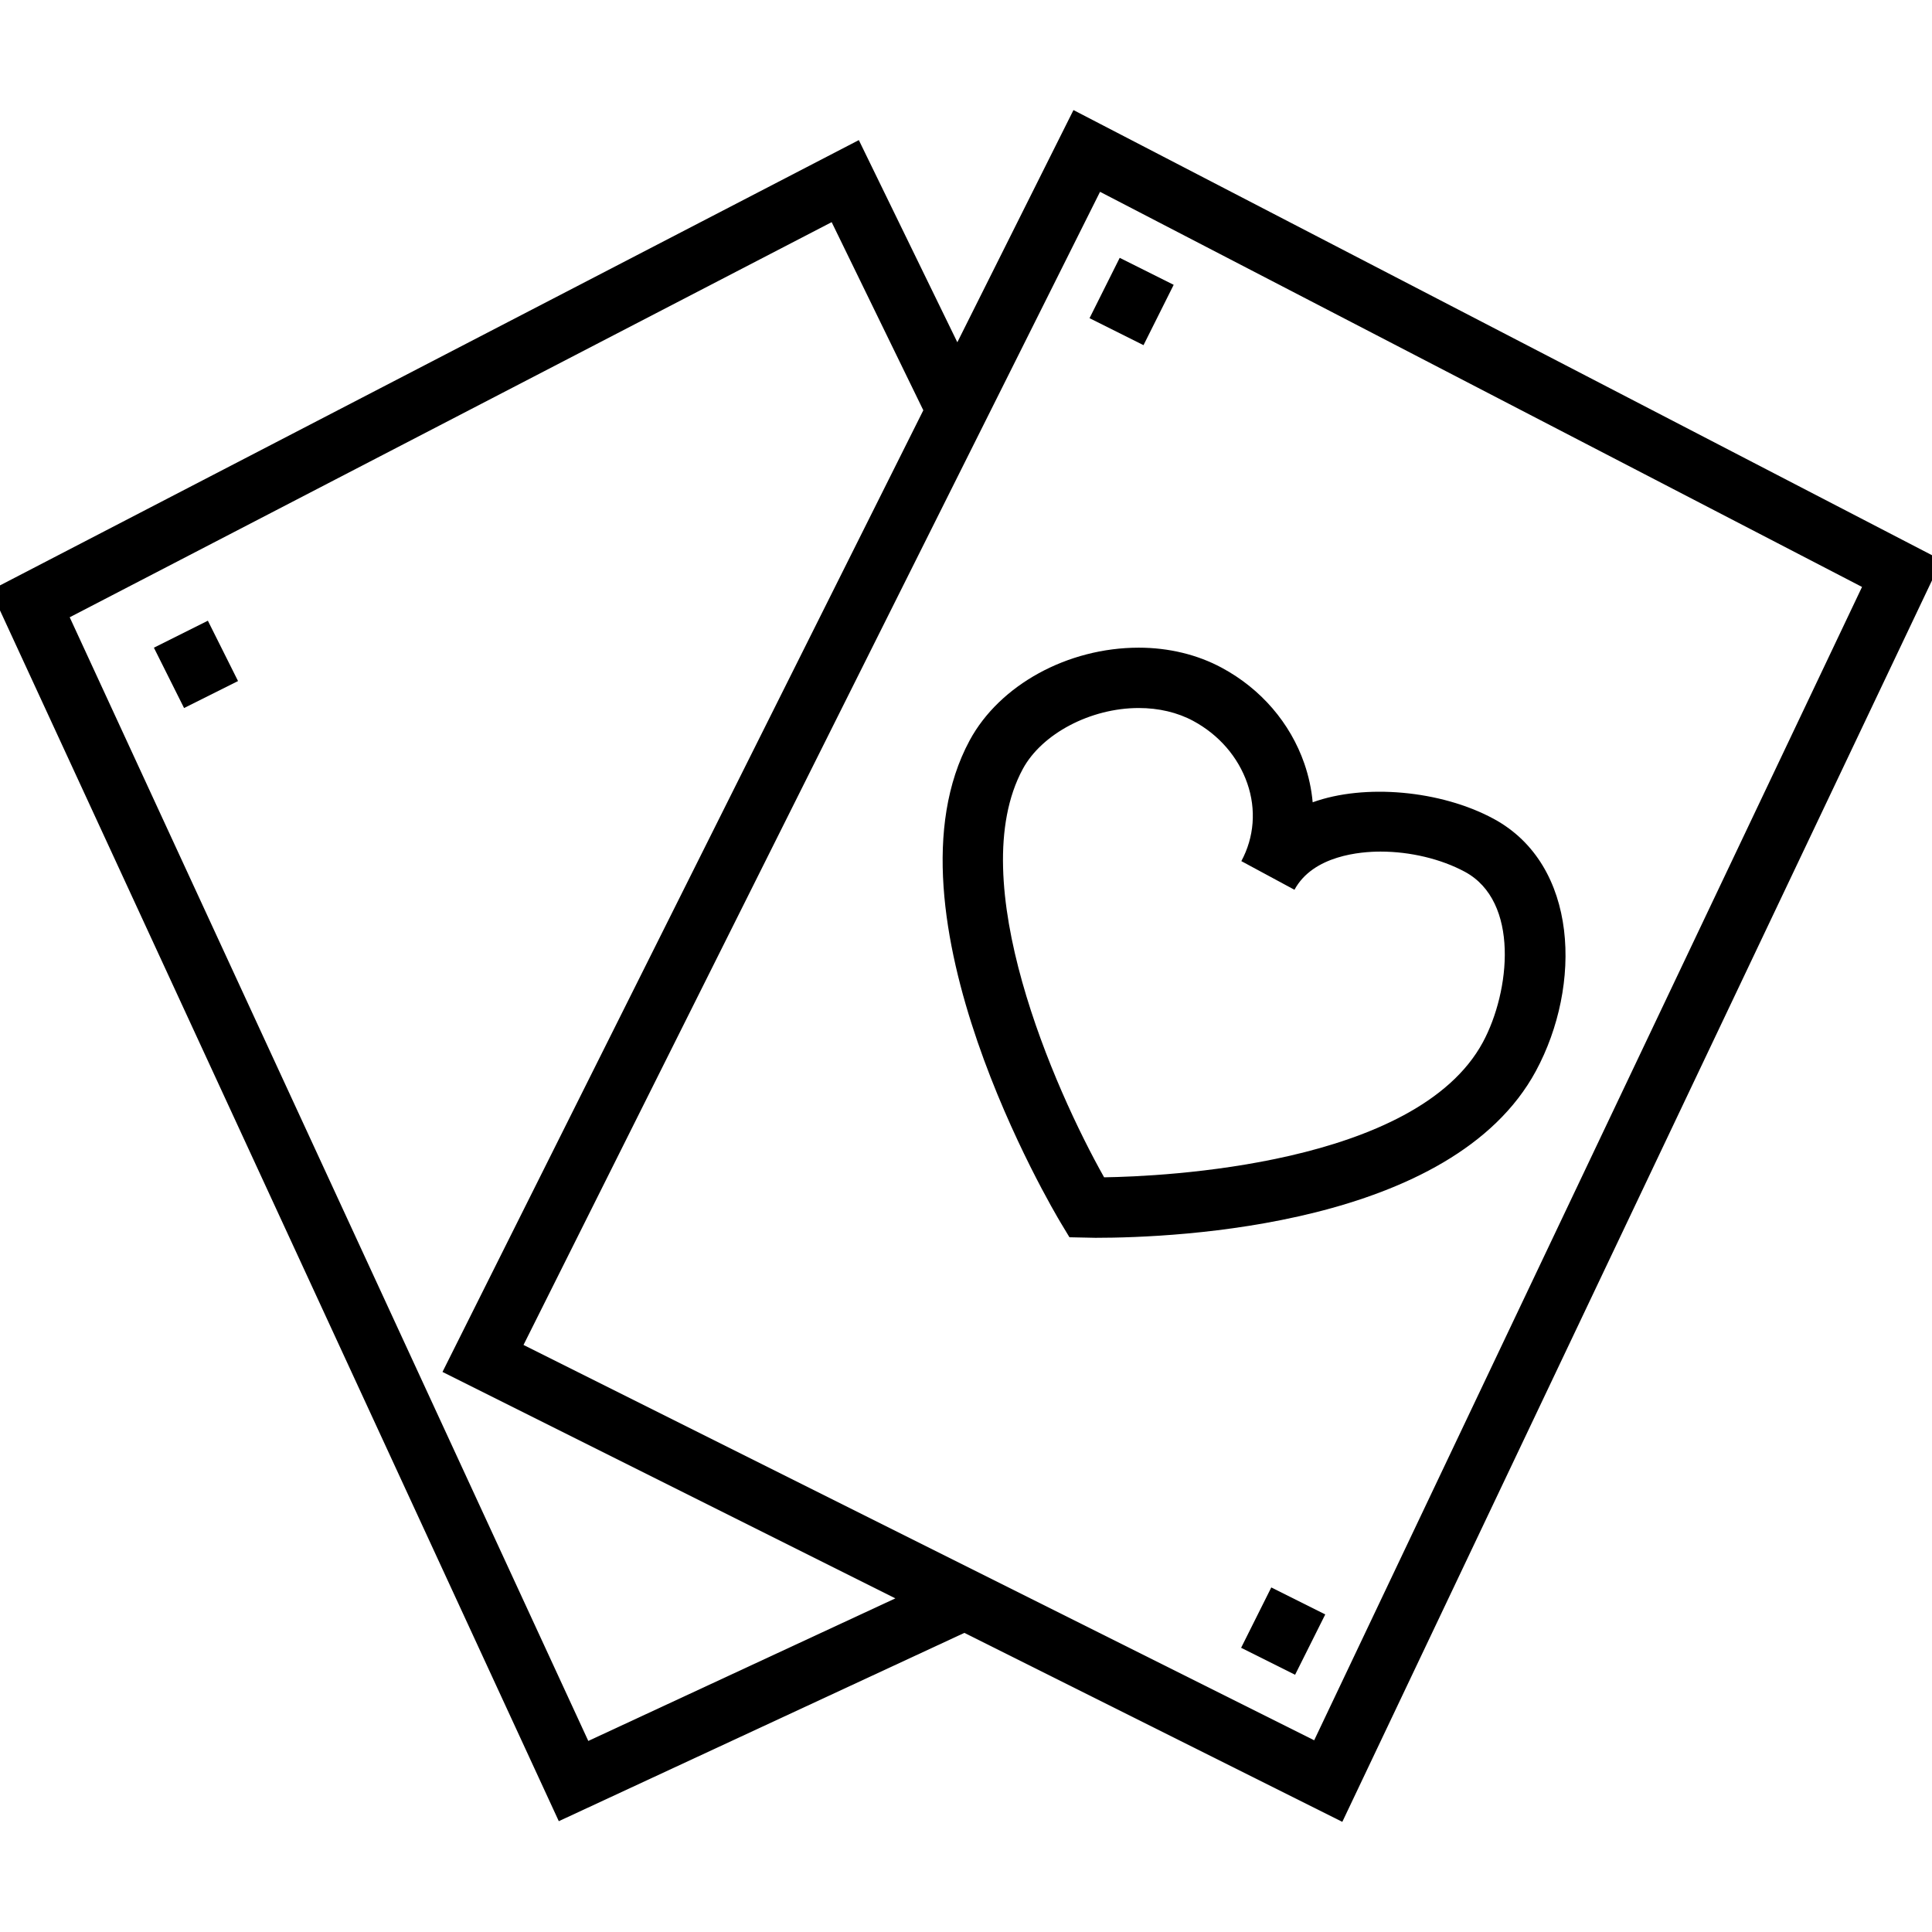 <?xml version="1.0" encoding="utf-8"?>
<!-- Generator: Adobe Illustrator 16.0.0, SVG Export Plug-In . SVG Version: 6.00 Build 0)  -->
<!DOCTYPE svg PUBLIC "-//W3C//DTD SVG 1.1//EN" "http://www.w3.org/Graphics/SVG/1.1/DTD/svg11.dtd">
<svg version="1.1" id="Layer_1" xmlns="http://www.w3.org/2000/svg" xmlns:xlink="http://www.w3.org/1999/xlink" x="0px" y="0px"
	 width="64px" height="64px" viewBox="0 0 64 64" enable-background="new 0 0 64 64" xml:space="preserve">
<g>
	<path d="M31.946,54.091l12.52,6.26l19.852-41.794L35.56,3.646l-3.847,7.692L28.45,4.641L-0.309,19.552l18.82,40.777L31.946,54.091z
		 M36.44,6.354l25.242,13.089L43.534,57.649L17.342,44.553L36.44,6.354z M27.55,7.359l3.036,6.232L14.658,45.447l15.002,7.501
		l-10.172,4.723L2.309,20.448L27.55,7.359z"/>
	<rect x="36.5" y="8.882" transform="matrix(0.894 0.447 -0.447 0.894 8.431 -15.715)" width="2" height="2.236"/>
	<rect x="5.382" y="21" transform="matrix(-0.447 -0.894 0.894 -0.447 -10.271 37.653)" width="2.236" height="2"/>
	<rect x="41.5" y="52.882" transform="matrix(-0.894 -0.447 0.447 -0.894 56.364 121.306)" width="2" height="2.236"/>
	<path d="M35.144,40.516l0.283,0.47l0.864,0.018c2.723,0,11.822-0.399,14.589-5.528c1.526-2.83,1.423-6.829-1.405-8.354
		c-1.75-0.945-4.276-1.166-5.991-0.545c-0.038-0.43-0.13-0.858-0.275-1.28c-0.468-1.35-1.438-2.477-2.733-3.175
		c-0.809-0.437-1.76-0.667-2.753-0.667c-2.358,0-4.609,1.234-5.602,3.072C29.037,30.242,34.893,40.099,35.144,40.516z M33.88,25.476
		c0.633-1.172,2.248-2.022,3.842-2.022c0.662,0,1.286,0.147,1.804,0.427c0.853,0.46,1.489,1.195,1.792,2.069
		c0.301,0.867,0.23,1.782-0.197,2.576l1.76,0.949c0.616-1.142,2.198-1.265,2.851-1.265c0.985,0,2.005,0.244,2.795,0.67
		c1.814,0.979,1.504,3.96,0.595,5.646C46.915,38.611,38.479,38.972,36.575,39C34.928,36.074,31.886,29.173,33.88,25.476z"/>
</g>
</svg>

